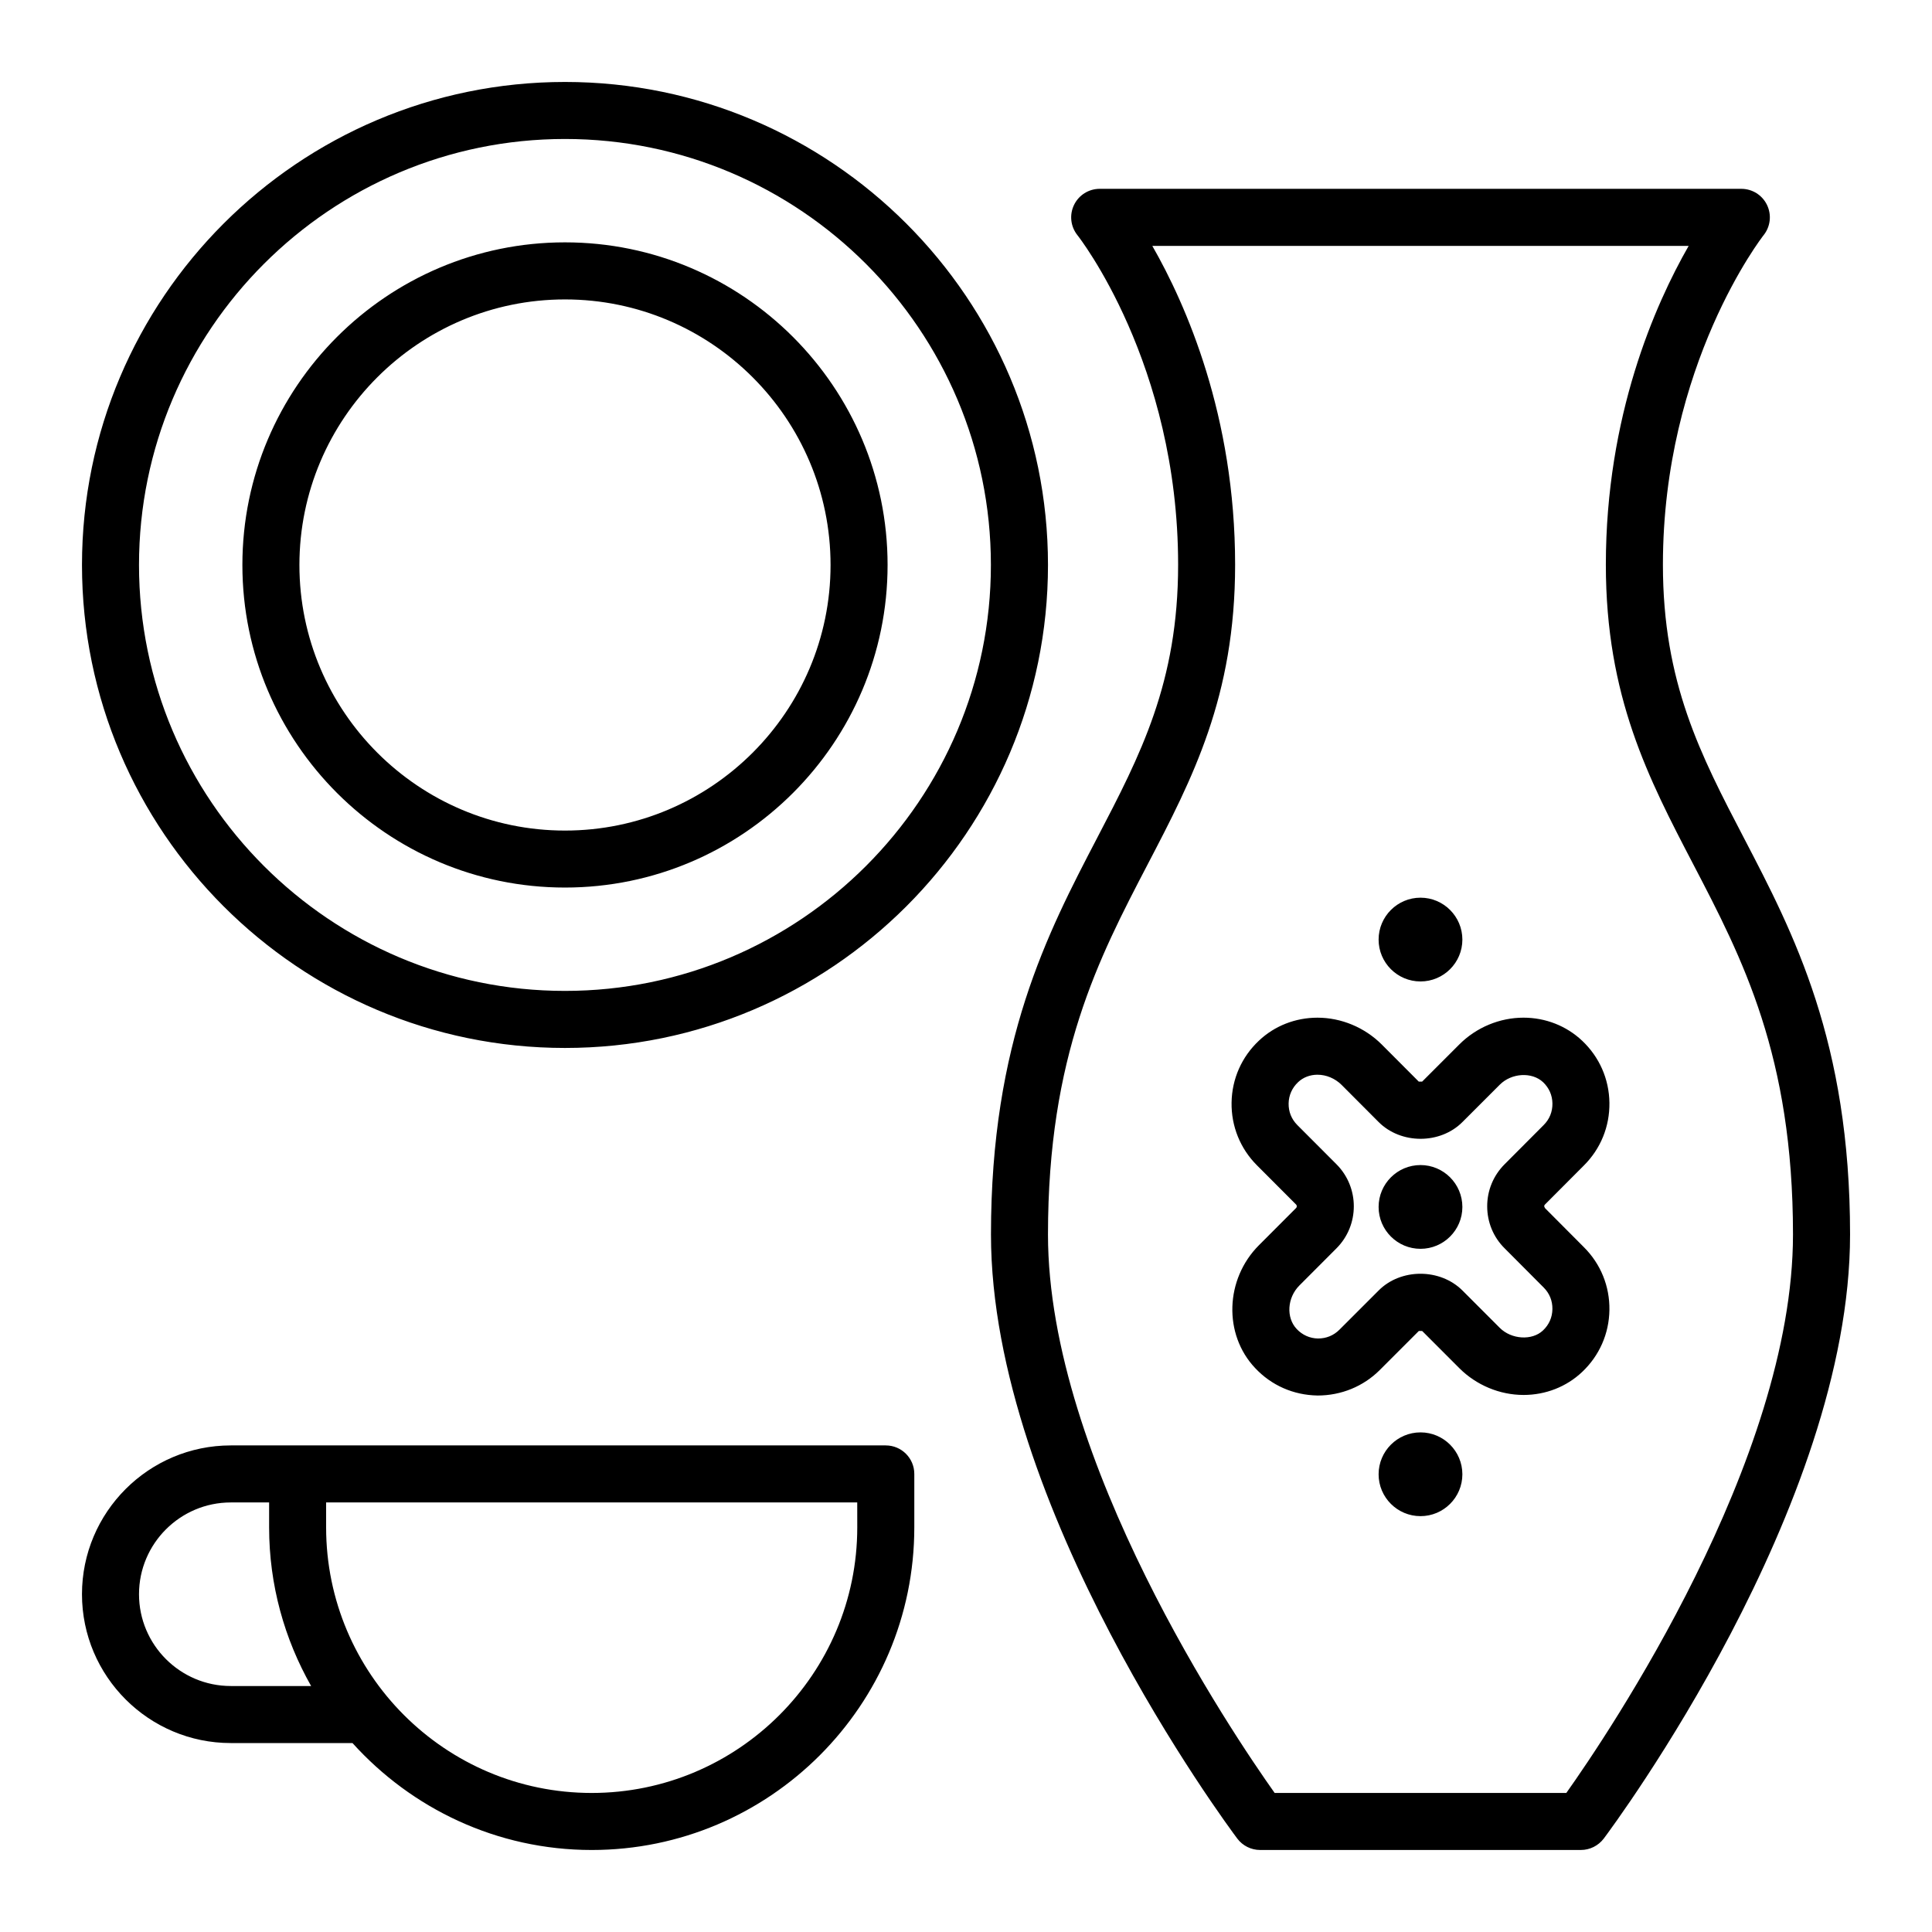 <?xml version="1.0" encoding="UTF-8"?>
<!-- Uploaded to: SVG Repo, www.svgrepo.com, Generator: SVG Repo Mixer Tools -->
<svg fill="#000000" width="800px" height="800px" version="1.1" viewBox="144 144 512 512" xmlns="http://www.w3.org/2000/svg">
 <path d="m520.45 474.95c-6.125 0-11.105-4.973-11.105-11.09 0-6.125 4.977-11.109 11.105-11.109 6.117 0 11.094 4.984 11.094 11.109 0 6.117-4.981 11.09-11.094 11.09zm0 70.844c-6.125 0-11.105-4.973-11.105-11.09 0-6.125 4.977-11.109 11.105-11.109 6.117 0 11.094 4.984 11.094 11.109 0 6.117-4.981 11.09-11.094 11.09zm0-141.7c-6.125 0-11.105-4.973-11.105-11.09 0-6.125 4.977-11.109 11.105-11.109 6.117 0 11.094 4.984 11.094 11.109 0 6.117-4.981 11.09-11.094 11.09zm-27.293 109.73c-6.41-0.105-12.238-2.691-16.535-7.281-8.434-8.922-7.984-23.543 1.023-32.562l9.836-9.848c0.246-0.246 0.246-0.672-0.004-0.922l-10.363-10.383c-4.438-4.438-6.828-10.348-6.734-16.645 0.105-6.281 2.68-12.105 7.254-16.402 4.137-3.914 9.656-6.086 15.512-6.086 6.309 0 12.508 2.59 17.02 7.094l9.82 9.844c0.023 0 0.594 0.004 0.816 0.004h0.082l9.848-9.848c4.492-4.508 10.695-7.098 17.004-7.098 5.844 0 11.367 2.168 15.543 6.102 4.574 4.316 7.144 10.156 7.234 16.43 0.09 6.289-2.309 12.188-6.746 16.617l-10.328 10.363c-0.004 0.004-0.004 0.012-0.012 0.012-0.141 0.141-0.203 0.281-0.203 0.469 0.016 0.012 0.191 0.453 0.203 0.465l10.344 10.387c4.43 4.422 6.828 10.324 6.742 16.605-0.09 6.289-2.656 12.125-7.234 16.445-4.144 3.918-9.664 6.09-15.516 6.09-6.324 0-12.531-2.594-17.039-7.113l-9.828-9.836c0-0.004-0.621-0.012-0.816-0.012h-0.07l-10.379 10.379c-4.352 4.332-10.199 6.731-16.473 6.731zm-0.008-85.012c-1.98 0-3.805 0.699-5.144 1.977-1.586 1.492-2.473 3.488-2.508 5.637-0.035 2.195 0.766 4.176 2.312 5.727l10.375 10.395c6.121 6.141 6.121 16.125 0.004 22.262l-9.84 9.859c-3.234 3.238-3.559 8.508-0.715 11.523 1.5 1.602 3.496 2.488 5.648 2.523 2.18 0 4.125-0.781 5.668-2.316l10.379-10.379c5.848-5.926 16.32-5.977 22.285 0.023l9.82 9.828c3.098 3.113 8.57 3.457 11.473 0.711 1.605-1.516 2.469-3.465 2.5-5.664 0.031-2.195-0.77-4.168-2.316-5.715l-10.359-10.398c-2.961-2.934-4.609-6.898-4.609-11.129 0-4.203 1.637-8.16 4.621-11.145l10.344-10.379c1.559-1.559 2.352-3.527 2.324-5.723-0.031-2.188-0.891-4.137-2.484-5.644-2.957-2.769-8.359-2.453-11.48 0.68l-9.859 9.859c-5.894 5.953-16.344 5.981-22.297-0.035l-9.793-9.82c-1.715-1.684-4.023-2.656-6.348-2.656zm54.938 29.051h0.051zm14.867 176.4h-85.016c-2.379 0-4.621-1.125-6.047-3.023-2.664-3.559-65.273-87.863-65.273-160.09 0-51.117 14.934-79.762 28.113-105.04 11.527-22.105 21.484-41.203 21.484-72.453 0-53.363-26.414-87.004-26.684-87.332-1.812-2.273-2.172-5.375-0.91-7.996 1.254-2.625 3.906-4.289 6.812-4.289h170.04c2.902 0 5.559 1.664 6.812 4.289 1.258 2.621 0.906 5.723-0.91 7.996-0.258 0.316-26.684 34.266-26.684 87.332 0 31.25 9.957 50.344 21.484 72.453 13.18 25.27 28.113 53.914 28.113 105.04 0 72.223-62.609 156.53-65.273 160.09-1.438 1.898-3.684 3.023-6.059 3.023zm-81.156-15.113h77.293c11.039-15.562 60.07-88.09 60.07-148 0-47.414-13.422-73.152-26.398-98.047-11.926-22.871-23.195-44.48-23.195-79.441 0-39.465 13.047-68.965 21.941-84.492h-142.13c8.898 15.527 21.941 45.031 21.941 84.492 0 34.953-11.266 56.566-23.195 79.441-12.977 24.895-26.398 50.633-26.398 98.047 0.004 59.969 49.031 132.44 60.07 148zm-188.07-197.43c-70.582 0-128-57.422-128-128 0-70.582 57.418-128 128-128 70.578 0 128 57.418 128 128 0 70.582-57.418 128-128 128zm0-240.89c-62.242 0-112.89 50.645-112.89 112.89 0 62.242 50.645 112.88 112.88 112.88 62.242 0 112.88-50.645 112.88-112.88 0.004-62.242-50.637-112.89-112.88-112.89zm0 198.38c-47.137 0-85.492-38.352-85.492-85.492s38.352-85.492 85.492-85.492c47.141 0 85.492 38.352 85.492 85.492-0.004 47.145-38.352 85.492-85.492 85.492zm0-155.86c-38.805 0-70.379 31.574-70.379 70.379 0 38.805 31.574 70.379 70.379 70.379 38.805 0 70.379-31.574 70.379-70.379-0.004-38.805-31.578-70.379-70.379-70.379zm85.016 303.7h-173.58c-21.746 0-39.438 17.695-39.438 39.438 0 21.746 17.695 39.438 39.438 39.438h32.25c15.66 17.352 38.238 28.34 63.395 28.34 47.137 0 85.492-38.352 85.492-85.492v-14.172c0-4.164-3.387-7.551-7.559-7.551zm-173.58 63.762c-13.41 0-24.324-10.914-24.324-24.324 0-13.41 10.914-24.324 24.324-24.324h10.156v6.613c0 15.281 4.082 29.609 11.133 42.039h-21.289zm166.02-42.039c0 38.805-31.574 70.379-70.379 70.379-38.805 0-70.379-31.574-70.379-70.379v-6.613h140.75z"/>
</svg>